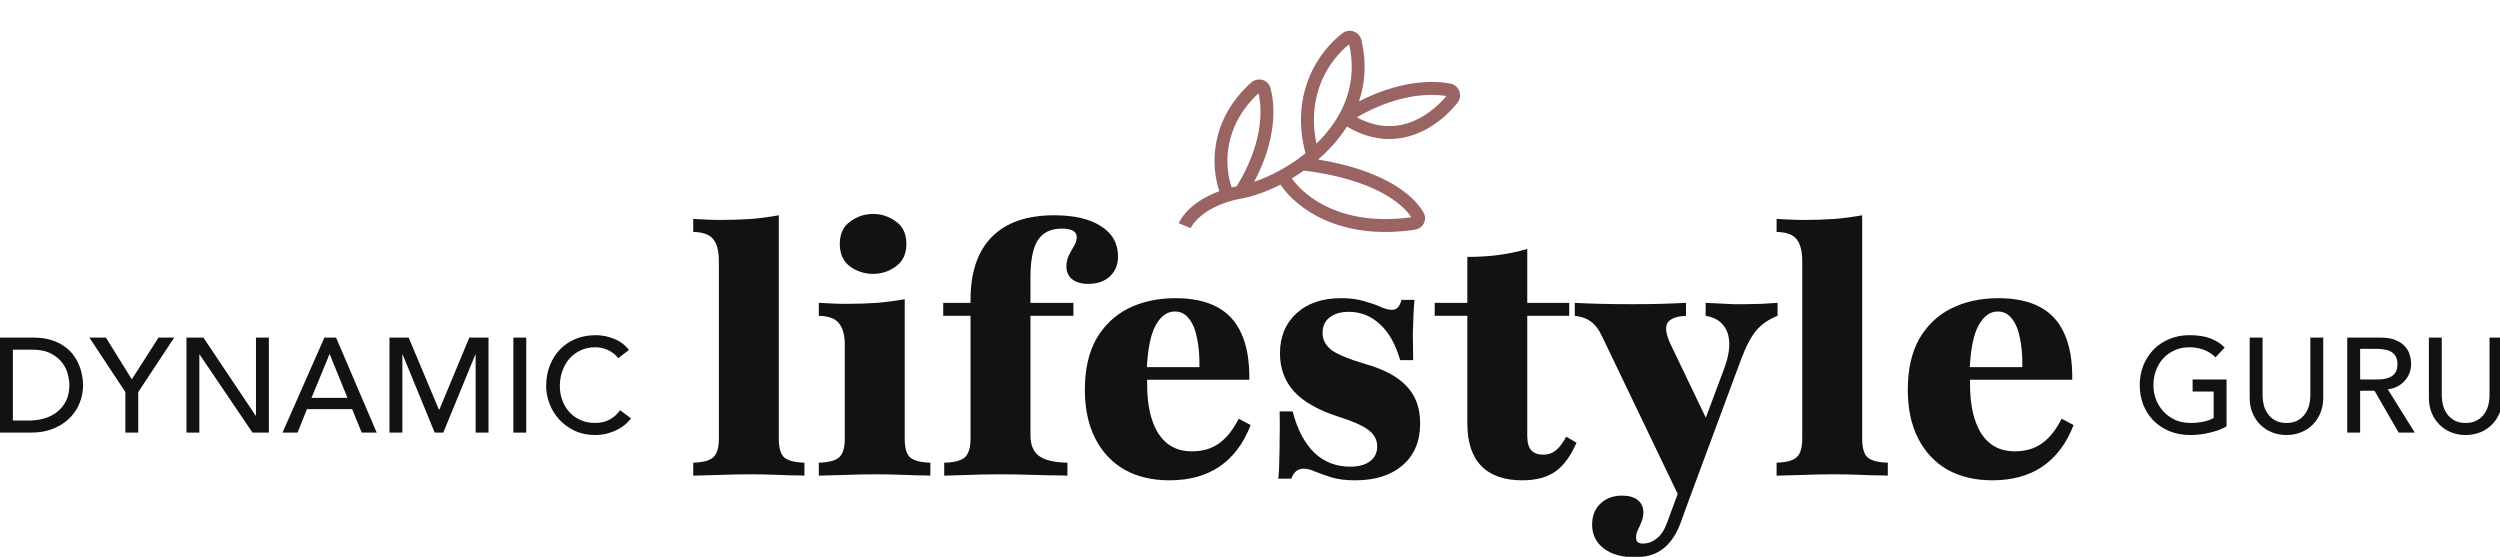 <svg width="458" height="102" viewBox="0 0 458 102" fill="none" xmlns="http://www.w3.org/2000/svg">
<g clip-path="url(#clip0_509_1625)">
<path d="M113.259 65.609C112.767 64.97 112.145 64.478 111.391 64.134C110.637 63.79 109.858 63.618 109.055 63.618C108.072 63.618 107.178 63.806 106.375 64.183C105.589 64.544 104.909 65.044 104.335 65.683C103.778 66.322 103.343 67.076 103.032 67.945C102.72 68.797 102.565 69.715 102.565 70.698C102.565 71.616 102.712 72.485 103.007 73.304C103.302 74.124 103.728 74.845 104.286 75.468C104.843 76.091 105.523 76.582 106.326 76.943C107.129 77.303 108.039 77.484 109.055 77.484C110.055 77.484 110.932 77.279 111.686 76.869C112.44 76.459 113.079 75.886 113.603 75.148L115.595 76.648C115.464 76.828 115.234 77.09 114.906 77.435C114.578 77.762 114.144 78.098 113.603 78.443C113.062 78.77 112.407 79.057 111.637 79.303C110.883 79.565 110.006 79.696 109.006 79.696C107.629 79.696 106.384 79.434 105.269 78.91C104.171 78.385 103.229 77.697 102.442 76.845C101.672 75.992 101.081 75.034 100.672 73.968C100.262 72.886 100.057 71.796 100.057 70.698C100.057 69.354 100.278 68.117 100.721 66.986C101.163 65.839 101.778 64.855 102.565 64.036C103.368 63.2 104.327 62.553 105.441 62.094C106.556 61.635 107.785 61.405 109.129 61.405C110.276 61.405 111.399 61.627 112.497 62.069C113.611 62.512 114.521 63.192 115.226 64.11L113.259 65.609Z" fill="#121212"/>
<path d="M94.048 61.848H96.408V79.254H94.048V61.848Z" fill="#121212"/>
<path d="M71.353 61.847H74.868L80.4 75.025H80.498L85.98 61.847H89.496V79.254H87.136V64.945H87.087L81.211 79.254H79.638L73.762 64.945H73.713V79.254H71.353V61.847Z" fill="#121212"/>
<path d="M59.428 61.848H61.567L69.016 79.254H66.262L64.517 74.952H56.232L54.511 79.254H51.757L59.428 61.848ZM63.656 72.887L60.411 64.897H60.362L57.068 72.887H63.656Z" fill="#121212"/>
<path d="M34.16 61.847H37.258L46.846 76.156H46.895V61.847H49.255V79.254H46.256L36.569 64.945H36.52V79.254H34.16V61.847Z" fill="#121212"/>
<path d="M22.966 71.829L16.377 61.847H19.401L24.146 69.493L29.038 61.847H31.915L25.326 71.829V79.254H22.966V71.829Z" fill="#121212"/>
<path d="M0 61.847H6.072C7.302 61.847 8.375 61.987 9.293 62.266C10.227 62.544 11.03 62.921 11.702 63.396C12.391 63.855 12.956 64.388 13.399 64.994C13.858 65.601 14.218 66.224 14.48 66.863C14.743 67.502 14.931 68.141 15.046 68.78C15.161 69.42 15.218 70.01 15.218 70.55C15.218 71.665 15.013 72.747 14.603 73.796C14.194 74.828 13.587 75.754 12.784 76.574C11.981 77.377 10.981 78.024 9.785 78.516C8.605 79.008 7.236 79.254 5.679 79.254H0V61.847ZM2.36 77.041H5.335C6.335 77.041 7.277 76.91 8.162 76.647C9.064 76.369 9.85 75.959 10.522 75.418C11.194 74.877 11.727 74.205 12.12 73.402C12.514 72.583 12.71 71.632 12.71 70.55C12.71 69.993 12.62 69.346 12.44 68.608C12.26 67.854 11.915 67.141 11.407 66.469C10.916 65.797 10.227 65.232 9.342 64.773C8.457 64.298 7.31 64.06 5.9 64.06H2.36V77.041Z" fill="#121212"/>
<path d="M447.332 61.848V72.518C447.332 73.059 447.406 73.624 447.554 74.214C447.701 74.788 447.947 75.321 448.291 75.812C448.635 76.304 449.086 76.706 449.643 77.017C450.201 77.328 450.889 77.484 451.708 77.484C452.528 77.484 453.216 77.328 453.773 77.017C454.331 76.706 454.781 76.304 455.126 75.812C455.47 75.321 455.716 74.788 455.863 74.214C456.011 73.624 456.084 73.059 456.084 72.518V61.848H458.445V72.887C458.445 73.903 458.272 74.829 457.928 75.665C457.584 76.484 457.109 77.197 456.502 77.804C455.896 78.41 455.183 78.877 454.364 79.205C453.544 79.533 452.659 79.697 451.708 79.697C450.758 79.697 449.873 79.533 449.053 79.205C448.234 78.877 447.521 78.41 446.914 77.804C446.308 77.197 445.833 76.484 445.488 75.665C445.144 74.829 444.972 73.903 444.972 72.887V61.848H447.332Z" fill="#121212"/>
<path d="M430.017 61.848H436.139C437.253 61.848 438.171 62.004 438.892 62.315C439.614 62.61 440.179 62.995 440.589 63.471C441.015 63.929 441.31 64.454 441.474 65.044C441.638 65.618 441.72 66.175 441.72 66.716C441.72 67.273 441.621 67.814 441.425 68.338C441.228 68.846 440.941 69.313 440.564 69.74C440.204 70.149 439.753 70.502 439.212 70.797C438.688 71.075 438.097 71.247 437.442 71.313L442.383 79.254H439.433L435.008 71.583H432.377V79.254H430.017V61.848ZM432.377 69.518H435.475C435.934 69.518 436.385 69.486 436.827 69.42C437.286 69.338 437.688 69.199 438.032 69.002C438.393 68.805 438.679 68.527 438.892 68.166C439.105 67.789 439.212 67.306 439.212 66.716C439.212 66.126 439.105 65.65 438.892 65.29C438.679 64.913 438.393 64.626 438.032 64.429C437.688 64.233 437.286 64.102 436.827 64.036C436.385 63.954 435.934 63.913 435.475 63.913H432.377V69.518Z" fill="#121212"/>
<path d="M414.502 61.848V72.518C414.502 73.059 414.576 73.624 414.724 74.214C414.871 74.788 415.117 75.321 415.461 75.812C415.805 76.304 416.256 76.706 416.813 77.017C417.371 77.328 418.059 77.484 418.879 77.484C419.698 77.484 420.386 77.328 420.944 77.017C421.501 76.706 421.952 76.304 422.296 75.812C422.64 75.321 422.886 74.788 423.033 74.214C423.181 73.624 423.255 73.059 423.255 72.518V61.848H425.615V72.887C425.615 73.903 425.443 74.829 425.098 75.665C424.754 76.484 424.279 77.197 423.673 77.804C423.066 78.41 422.353 78.877 421.534 79.205C420.714 79.533 419.829 79.697 418.879 79.697C417.928 79.697 417.043 79.533 416.223 79.205C415.404 78.877 414.691 78.41 414.085 77.804C413.478 77.197 413.003 76.484 412.659 75.665C412.314 74.829 412.142 73.903 412.142 72.887V61.848H414.502Z" fill="#121212"/>
<path d="M407.906 69.518V78.098C407.48 78.361 406.997 78.59 406.456 78.787C405.915 78.983 405.349 79.147 404.759 79.278C404.186 79.426 403.596 79.532 402.989 79.598C402.399 79.664 401.842 79.696 401.318 79.696C399.843 79.696 398.523 79.451 397.359 78.959C396.212 78.467 395.237 77.803 394.434 76.968C393.647 76.132 393.041 75.165 392.615 74.067C392.205 72.952 392 71.78 392 70.551C392 69.256 392.221 68.051 392.664 66.937C393.123 65.822 393.746 64.855 394.532 64.036C395.335 63.217 396.294 62.577 397.409 62.118C398.523 61.643 399.744 61.405 401.072 61.405C402.678 61.405 403.989 61.61 405.005 62.02C406.021 62.413 406.874 62.962 407.562 63.667L405.89 65.462C405.169 64.773 404.407 64.298 403.604 64.036C402.801 63.757 401.957 63.618 401.072 63.618C400.072 63.618 399.171 63.806 398.367 64.183C397.564 64.544 396.876 65.036 396.302 65.659C395.729 66.281 395.286 67.019 394.975 67.871C394.663 68.707 394.508 69.6 394.508 70.551C394.508 71.534 394.68 72.452 395.024 73.304C395.368 74.14 395.843 74.87 396.45 75.492C397.056 76.115 397.769 76.607 398.589 76.968C399.408 77.312 400.301 77.484 401.268 77.484C402.104 77.484 402.891 77.41 403.629 77.263C404.382 77.099 405.022 76.869 405.546 76.574V71.731H401.686V69.518H407.906Z" fill="#121212"/>
<path d="M364.999 87.993C361.827 87.993 359.082 87.342 356.764 86.041C354.446 84.699 352.657 82.788 351.396 80.307C350.136 77.827 349.505 74.858 349.505 71.402C349.505 67.701 350.197 64.611 351.579 62.13C353.003 59.65 354.954 57.779 357.435 56.518C359.956 55.258 362.844 54.627 366.097 54.627C369.147 54.627 371.668 55.156 373.66 56.213C375.694 57.271 377.198 58.897 378.174 61.093C379.191 63.289 379.679 66.115 379.638 69.572H357.618L357.496 67.254H370.489C370.529 65.261 370.387 63.513 370.062 62.008C369.777 60.463 369.289 59.263 368.598 58.409C367.947 57.514 367.073 57.067 365.975 57.067C364.592 57.067 363.433 57.901 362.498 59.568C361.563 61.235 361.014 63.919 360.851 67.62L360.973 67.925C360.932 68.25 360.912 68.596 360.912 68.962C360.912 69.328 360.912 69.816 360.912 70.426C360.912 74.248 361.603 77.257 362.986 79.453C364.409 81.609 366.442 82.686 369.086 82.686C371.078 82.686 372.745 82.198 374.087 81.222C375.47 80.246 376.67 78.742 377.686 76.709L379.882 77.868C378.581 81.243 376.67 83.784 374.148 85.492C371.668 87.159 368.618 87.993 364.999 87.993Z" fill="#121212"/>
<path d="M325.473 87.139V84.76C327.222 84.719 328.442 84.394 329.133 83.784C329.824 83.174 330.17 82.035 330.17 80.368V47.856C330.17 46.067 329.845 44.745 329.194 43.891C328.543 42.997 327.303 42.529 325.473 42.489V40.11C326.286 40.15 327.12 40.191 327.974 40.232C328.828 40.272 329.641 40.293 330.414 40.293C332.447 40.293 334.358 40.232 336.148 40.11C337.937 39.947 339.604 39.723 341.15 39.439V80.368C341.15 82.076 341.495 83.235 342.187 83.845C342.918 84.414 344.138 84.719 345.846 84.76V87.139C345.236 87.098 344.382 87.078 343.284 87.078C342.227 87.037 341.048 86.996 339.747 86.956C338.486 86.915 337.205 86.895 335.904 86.895C333.952 86.895 331.98 86.936 329.987 87.017C327.994 87.058 326.49 87.098 325.473 87.139Z" fill="#121212"/>
<path d="M308.264 92.385L293.564 61.764C292.954 60.422 292.242 59.467 291.429 58.898C290.656 58.328 289.68 57.983 288.501 57.861V55.482C289.965 55.563 291.551 55.624 293.259 55.665C294.966 55.705 296.918 55.726 299.114 55.726C301.066 55.726 302.774 55.705 304.238 55.665C305.743 55.624 307.288 55.563 308.874 55.482V57.861C307.085 57.942 305.946 58.389 305.458 59.203C305.011 60.016 305.234 61.358 306.129 63.228L313.266 78.112L311.497 79.21L315.767 67.803C316.499 65.892 316.844 64.245 316.804 62.862C316.763 61.48 316.377 60.361 315.645 59.508C314.953 58.654 313.896 58.105 312.473 57.861V55.482C313.286 55.522 314.14 55.563 315.035 55.604C315.929 55.644 316.783 55.685 317.597 55.726C318.41 55.726 319.122 55.726 319.732 55.726C320.586 55.726 321.582 55.705 322.72 55.665C323.859 55.583 324.835 55.522 325.648 55.482V57.861C324.062 58.471 322.761 59.365 321.744 60.544C320.769 61.724 319.833 63.513 318.939 65.912L309.118 92.385H308.264ZM299.48 102.084C297.081 102.084 295.17 101.535 293.747 100.437C292.364 99.339 291.673 97.895 291.673 96.106C291.673 94.52 292.181 93.239 293.198 92.263C294.214 91.287 295.536 90.799 297.162 90.799C298.382 90.799 299.338 91.064 300.029 91.592C300.721 92.162 301.066 92.914 301.066 93.849C301.066 94.419 300.965 94.968 300.761 95.496C300.558 96.025 300.334 96.533 300.09 97.021C299.846 97.509 299.724 97.997 299.724 98.485C299.724 99.217 300.131 99.583 300.944 99.583C301.92 99.583 302.795 99.258 303.567 98.607C304.34 97.997 304.97 97.001 305.458 95.618L309.423 84.883L311.68 85.371L307.837 95.923C307.349 97.225 306.739 98.322 306.007 99.217C305.275 100.152 304.38 100.864 303.323 101.352C302.266 101.84 300.985 102.084 299.48 102.084Z" fill="#121212"/>
<path d="M278.88 87.993C275.586 87.993 273.085 87.119 271.377 85.37C269.669 83.622 268.815 81.019 268.815 77.563V57.86H262.838V55.481H268.815V47.064C270.93 47.064 272.882 46.942 274.671 46.698C276.46 46.454 278.168 46.088 279.795 45.6V55.481H287.481V57.86H279.795V79.881C279.795 81.06 280.039 81.934 280.527 82.504C281.056 83.032 281.788 83.296 282.723 83.296C283.618 83.296 284.39 83.032 285.041 82.504C285.691 81.975 286.322 81.141 286.932 80.003L288.823 81.1C287.765 83.54 286.464 85.309 284.919 86.407C283.374 87.465 281.361 87.993 278.88 87.993Z" fill="#121212"/>
<path d="M248.277 87.993C246.528 87.993 245.064 87.81 243.885 87.444C242.747 87.078 241.771 86.733 240.957 86.407C240.185 86.041 239.473 85.858 238.822 85.858C237.765 85.858 237.013 86.468 236.565 87.688H234.187C234.309 86.468 234.37 85.269 234.37 84.089C234.41 82.91 234.431 81.629 234.431 80.246C234.471 78.823 234.471 77.197 234.431 75.367H236.809C237.663 78.66 238.985 81.182 240.774 82.93C242.564 84.638 244.759 85.492 247.362 85.492C248.907 85.492 250.107 85.167 250.961 84.516C251.856 83.866 252.303 82.951 252.303 81.771C252.303 80.592 251.774 79.596 250.717 78.782C249.66 77.969 247.769 77.135 245.044 76.281C241.425 75.102 238.761 73.577 237.053 71.707C235.345 69.795 234.492 67.478 234.492 64.753C234.492 61.703 235.488 59.263 237.48 57.433C239.514 55.563 242.238 54.627 245.654 54.627C247.321 54.627 248.745 54.81 249.924 55.176C251.103 55.502 252.1 55.847 252.913 56.213C253.726 56.579 254.417 56.762 254.987 56.762C255.434 56.762 255.8 56.62 256.085 56.335C256.369 56.01 256.593 55.542 256.756 54.932H259.135C259.053 55.827 258.992 56.742 258.952 57.677C258.911 58.612 258.87 59.751 258.83 61.093C258.83 62.394 258.85 64.021 258.891 65.973H256.512C255.658 63.045 254.417 60.849 252.791 59.385C251.164 57.88 249.273 57.128 247.118 57.128C245.613 57.128 244.434 57.474 243.58 58.165C242.726 58.816 242.299 59.751 242.299 60.971C242.299 62.232 242.848 63.289 243.946 64.143C245.085 64.956 247.098 65.79 249.985 66.644C253.482 67.62 256.044 68.982 257.671 70.731C259.338 72.439 260.172 74.716 260.172 77.562C260.172 80.856 259.094 83.418 256.939 85.248C254.824 87.078 251.937 87.993 248.277 87.993Z" fill="#121212"/>
<path d="M214.24 87.993C211.068 87.993 208.323 87.342 206.005 86.041C203.687 84.699 201.898 82.788 200.637 80.307C199.377 77.827 198.746 74.858 198.746 71.402C198.746 67.701 199.438 64.611 200.82 62.13C202.244 59.65 204.195 57.779 206.676 56.518C209.197 55.258 212.085 54.627 215.338 54.627C218.388 54.627 220.909 55.156 222.901 56.213C224.935 57.271 226.439 58.897 227.415 61.093C228.432 63.289 228.92 66.115 228.879 69.572H206.859L206.737 67.254H219.73C219.77 65.261 219.628 63.513 219.303 62.008C219.018 60.463 218.53 59.263 217.839 58.409C217.188 57.514 216.314 57.067 215.216 57.067C213.833 57.067 212.674 57.901 211.739 59.568C210.804 61.235 210.255 63.919 210.092 67.62L210.214 67.925C210.173 68.25 210.153 68.596 210.153 68.962C210.153 69.328 210.153 69.816 210.153 70.426C210.153 74.248 210.844 77.257 212.227 79.453C213.65 81.609 215.683 82.686 218.327 82.686C220.319 82.686 221.986 82.198 223.328 81.222C224.711 80.246 225.911 78.742 226.927 76.709L229.123 77.868C227.822 81.243 225.911 83.784 223.389 85.492C220.909 87.159 217.859 87.993 214.24 87.993Z" fill="#121212"/>
<path d="M172.981 87.139V84.76C174.811 84.72 176.071 84.394 176.762 83.784C177.454 83.134 177.799 81.995 177.799 80.368V54.932C177.799 49.89 179.101 46.047 181.703 43.404C184.306 40.761 188.108 39.439 193.11 39.439C196.81 39.439 199.677 40.11 201.711 41.452C203.784 42.753 204.821 44.603 204.821 47.003C204.821 48.507 204.313 49.727 203.296 50.663C202.321 51.557 200.999 52.005 199.332 52.005C198.112 52.005 197.136 51.72 196.404 51.151C195.712 50.581 195.367 49.809 195.367 48.833C195.367 48.101 195.509 47.43 195.794 46.82C196.119 46.169 196.444 45.579 196.77 45.051C197.095 44.481 197.258 43.953 197.258 43.465C197.258 42.407 196.343 41.879 194.513 41.879C192.52 41.879 191.056 42.59 190.121 44.014C189.226 45.437 188.779 47.694 188.779 50.785V79.758C188.779 81.507 189.308 82.768 190.365 83.54C191.422 84.313 193.151 84.72 195.55 84.76V87.139C194.696 87.099 193.577 87.078 192.195 87.078C190.853 87.037 189.389 86.997 187.803 86.956C186.258 86.915 184.733 86.895 183.228 86.895C180.992 86.895 178.958 86.936 177.128 87.017C175.339 87.058 173.957 87.099 172.981 87.139ZM172.798 57.86V55.481H196.648V57.86H172.798Z" fill="#121212"/>
<path d="M150.007 87.139V84.76C151.796 84.72 153.036 84.394 153.728 83.784C154.419 83.174 154.765 82.036 154.765 80.368V63.228C154.765 61.439 154.419 60.117 153.728 59.263C153.077 58.369 151.837 57.901 150.007 57.86V55.481C150.861 55.522 151.694 55.563 152.508 55.603C153.362 55.644 154.195 55.664 155.009 55.664C157.042 55.664 158.953 55.603 160.742 55.481C162.532 55.319 164.199 55.095 165.744 54.81V80.368C165.744 82.076 166.09 83.235 166.781 83.845C167.513 84.415 168.733 84.72 170.441 84.76V87.139C169.79 87.099 168.936 87.078 167.879 87.078C166.822 87.037 165.643 86.997 164.341 86.956C163.081 86.915 161.779 86.895 160.437 86.895C158.526 86.895 156.554 86.936 154.521 87.017C152.528 87.058 151.023 87.099 150.007 87.139ZM159.949 50.175C158.404 50.175 157.001 49.727 155.741 48.833C154.48 47.897 153.85 46.515 153.85 44.685C153.85 42.855 154.48 41.492 155.741 40.598C157.001 39.663 158.404 39.195 159.949 39.195C161.495 39.195 162.898 39.663 164.158 40.598C165.419 41.492 166.049 42.855 166.049 44.685C166.049 46.515 165.399 47.897 164.097 48.833C162.837 49.727 161.454 50.175 159.949 50.175Z" fill="#121212"/>
<path d="M127 87.139V84.76C128.749 84.72 129.969 84.394 130.66 83.784C131.351 83.174 131.697 82.036 131.697 80.368V47.857C131.697 46.067 131.372 44.746 130.721 43.892C130.07 42.997 128.83 42.529 127 42.489V40.11C127.813 40.151 128.647 40.191 129.501 40.232C130.355 40.273 131.168 40.293 131.941 40.293C133.974 40.293 135.885 40.232 137.675 40.11C139.464 39.947 141.131 39.724 142.676 39.439V80.368C142.676 82.076 143.022 83.235 143.713 83.845C144.445 84.415 145.665 84.72 147.373 84.76V87.139C146.763 87.099 145.909 87.078 144.811 87.078C143.754 87.037 142.575 86.997 141.273 86.956C140.013 86.915 138.732 86.895 137.431 86.895C135.479 86.895 133.506 86.936 131.514 87.017C129.521 87.058 128.017 87.099 127 87.139Z" fill="#121212"/>
<path fill-rule="evenodd" clip-rule="evenodd" d="M247.171 8.119C243.729 10.85 239.248 17.033 241.173 26.307C242.796 24.73 244.234 22.94 245.339 20.953C247.344 17.346 248.267 13.062 247.171 8.119ZM239.161 28.084C236.242 16.85 241.752 9.288 245.925 6.094C247.256 5.075 249.07 5.844 249.426 7.375C250.384 11.497 250.089 15.248 248.969 18.576C250.395 17.833 252.064 17.094 253.882 16.483C257.393 15.305 261.551 14.576 265.648 15.3C267.312 15.594 268.047 17.528 266.991 18.852C265.191 21.109 262.3 23.654 258.62 24.822C255.16 25.92 251.094 25.769 246.764 23.182C245.308 25.494 243.469 27.513 241.477 29.231C253.409 31.157 258.958 35.678 260.806 38.959C261.192 39.645 261.143 40.411 260.797 41.01C260.462 41.589 259.866 41.989 259.18 42.09C245.411 44.118 237.481 38.148 234.584 33.827C232.021 35.123 229.531 35.982 227.496 36.356C226.703 36.502 225.968 36.679 225.289 36.88C220.519 38.294 218.528 40.858 218.135 41.807L215.951 40.903C216.618 39.291 218.914 36.652 223.389 35.019C221.851 30.538 221.496 22.115 229.179 15.146C230.3 14.13 232.272 14.433 232.743 16.121C233.698 19.543 233.784 25.779 229.753 33.313C231.208 32.819 232.814 32.122 234.454 31.224C235.599 30.596 236.754 29.875 237.879 29.062C238.312 28.749 238.74 28.423 239.161 28.084ZM226.554 34.131C231.291 26.473 231.319 20.252 230.554 17.093C223.887 23.301 224.344 30.639 225.652 34.334C225.945 34.262 226.246 34.194 226.554 34.131ZM236.665 32.683C239.121 36.188 246.022 41.542 258.548 39.792C256.856 37.177 251.497 32.821 238.883 31.248C238.15 31.763 237.408 32.241 236.665 32.683ZM248.581 21.497C252.091 23.4 255.247 23.413 257.905 22.569C260.902 21.618 263.364 19.541 264.976 17.584C261.479 17.026 257.842 17.648 254.634 18.724C252.247 19.526 250.145 20.564 248.581 21.497Z" fill="#9A6462"/>
</g>
<defs>
<clipPath id="clip0_509_1625">
<rect width="458" height="102" fill="white"/>
</clipPath>
</defs>
</svg>
